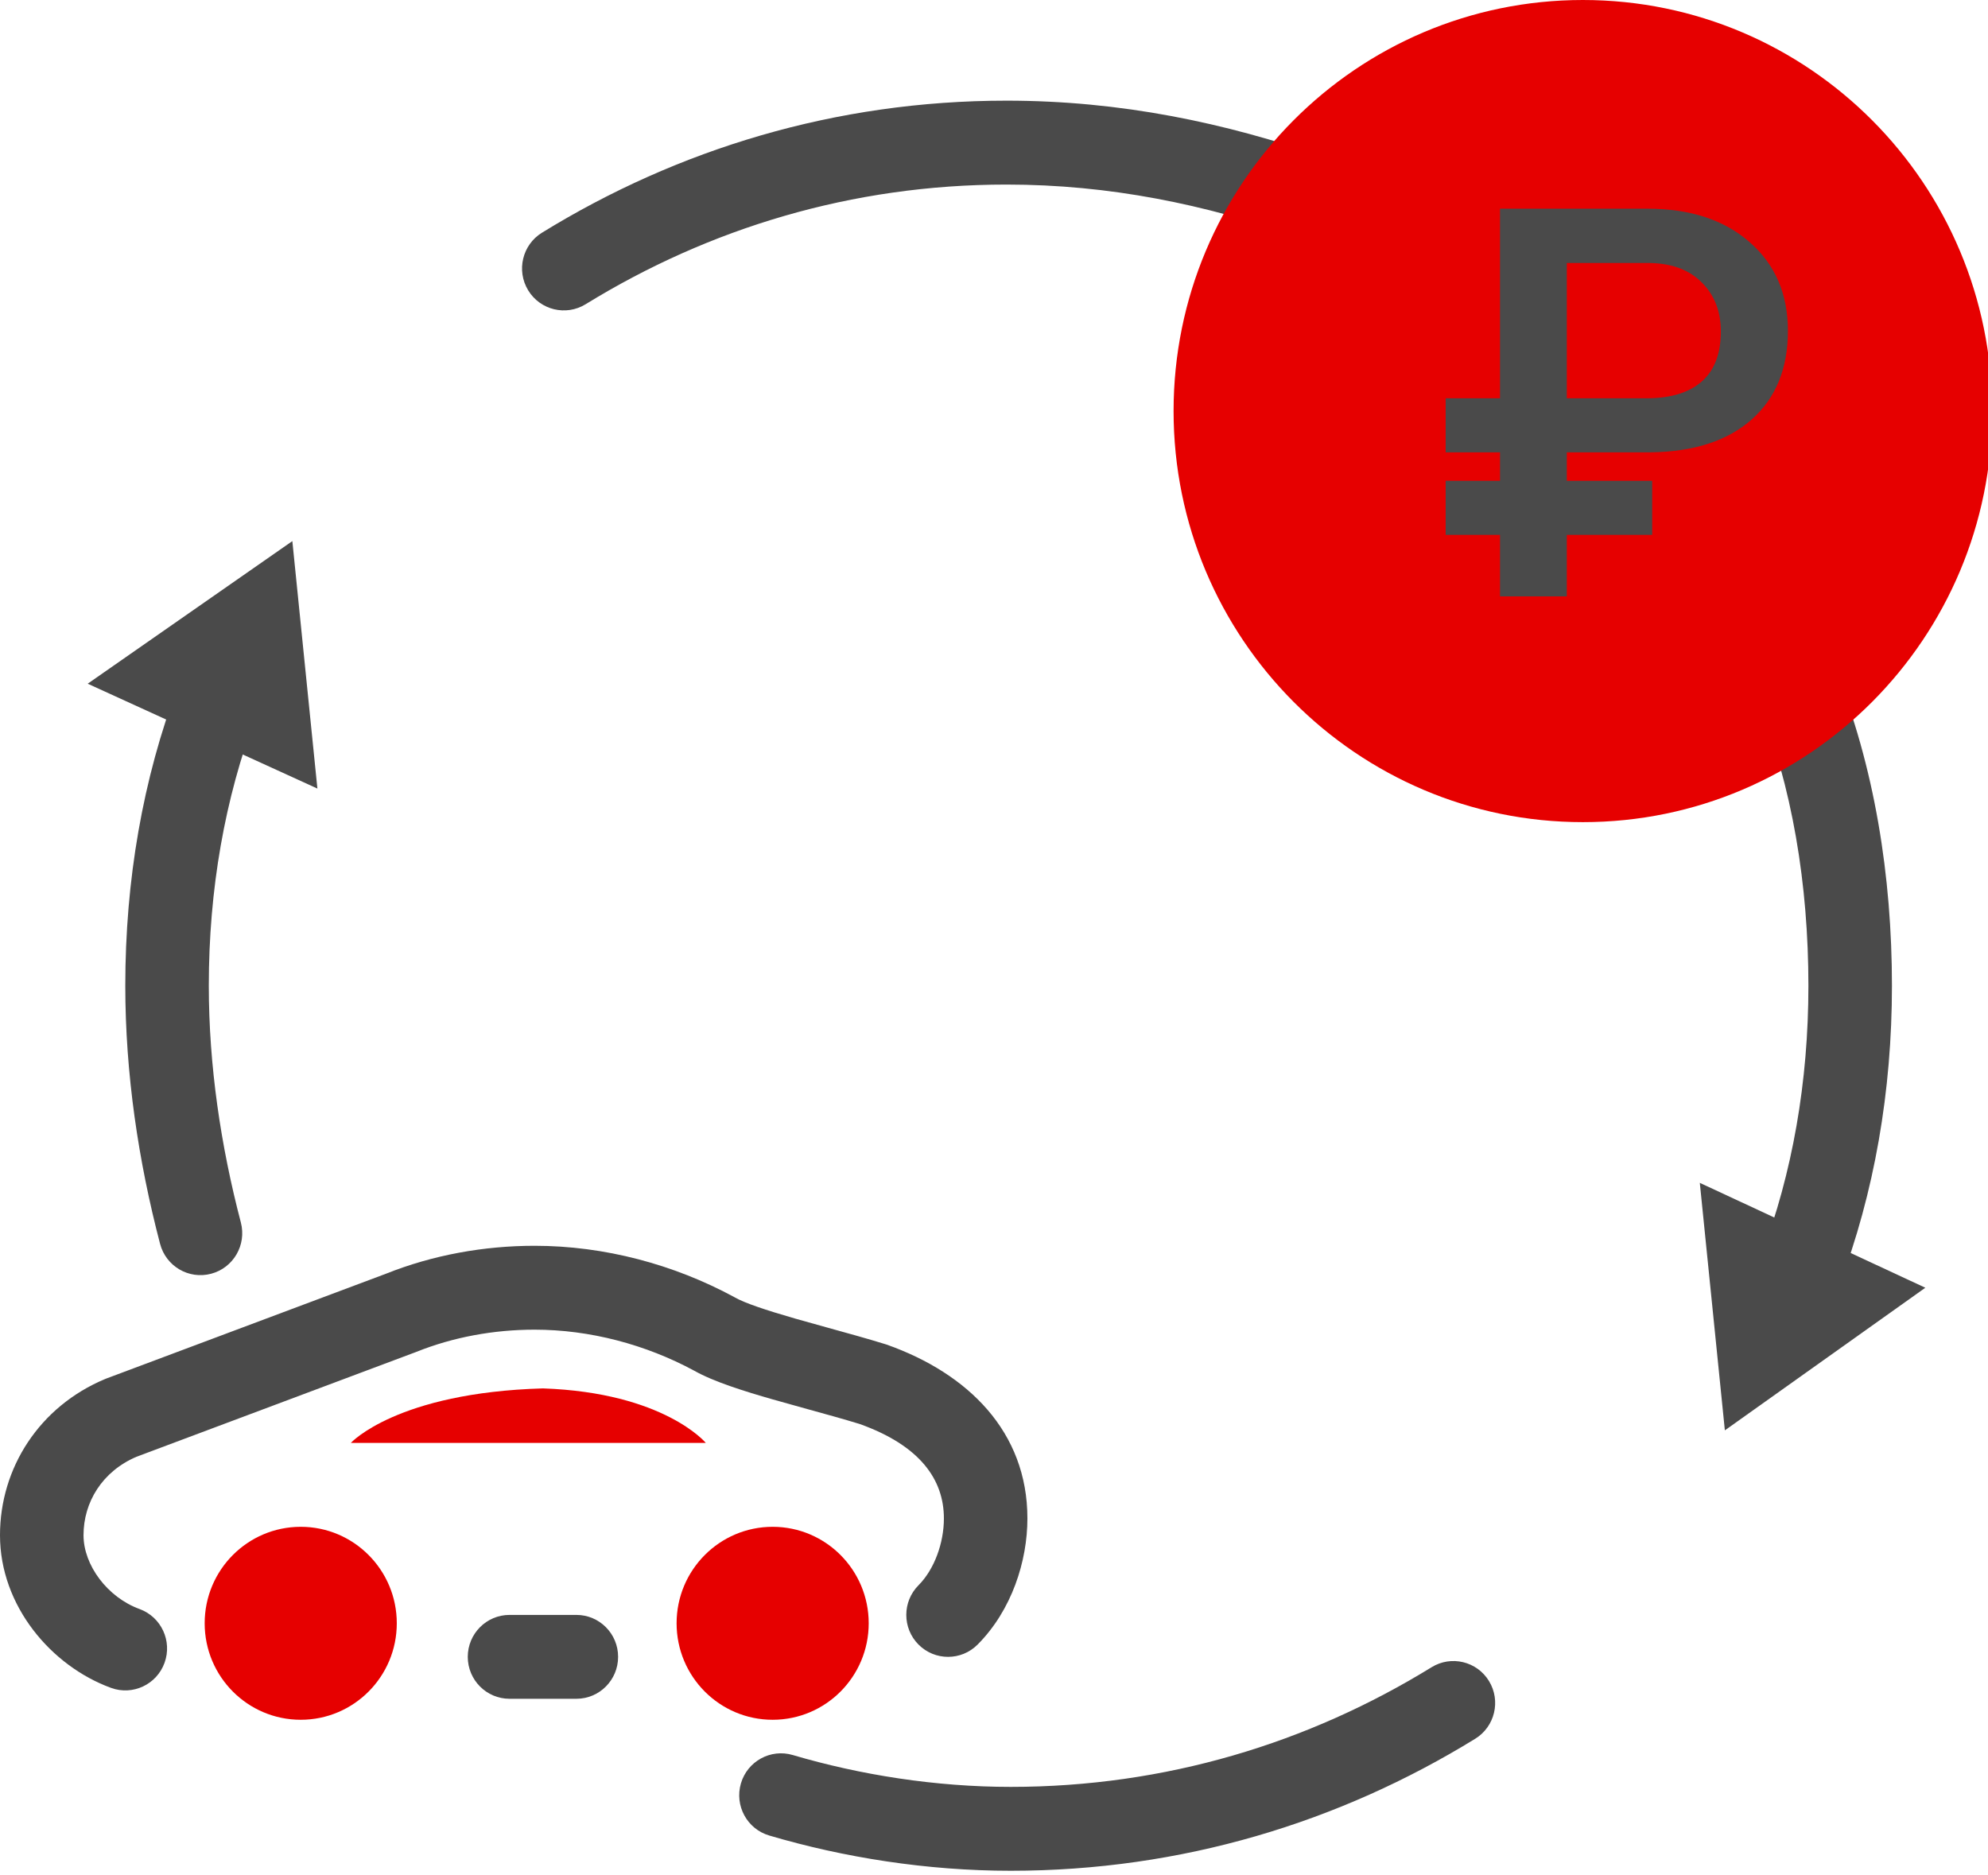 <svg width="88" height="83" viewBox="0 0 88 83" fill="none" xmlns="http://www.w3.org/2000/svg">
<g clip-path="url(#clip0)">
<path fill-rule="evenodd" clip-rule="evenodd" d="M78.796 28.548C79.741 28.159 80.82 28.614 81.207 29.563C82.98 33.917 83.748 38.807 83.748 43.635C83.748 48.297 82.974 52.794 81.408 56.923C81.045 57.881 79.977 58.362 79.022 57.997C78.068 57.632 77.59 56.559 77.953 55.601C79.345 51.931 80.05 47.886 80.05 43.635C80.05 39.179 79.339 34.785 77.785 30.969C77.398 30.02 77.851 28.936 78.796 28.548Z" fill="#4A4A4A"/>
<path d="M75.243 52.362L76.352 63.318L85.226 57.005L75.243 52.362Z" fill="#4A4A4A"/>
<path fill-rule="evenodd" clip-rule="evenodd" d="M44.554 8.17C37.701 8.17 31.377 10.11 25.924 13.467C25.053 14.003 23.915 13.728 23.381 12.854C22.848 11.98 23.121 10.836 23.991 10.301C30 6.602 36.987 4.456 44.554 4.456C49.606 4.456 54.25 5.434 58.657 6.973C59.622 7.31 60.131 8.369 59.796 9.337C59.461 10.306 58.407 10.818 57.443 10.481C53.346 9.05 49.116 8.17 44.554 8.17Z" fill="#4A4A4A"/>
<path fill-rule="evenodd" clip-rule="evenodd" d="M10.271 29.274C11.225 29.639 11.704 30.712 11.341 31.67C9.949 35.34 9.243 39.384 9.243 43.635C9.243 47.166 9.771 50.72 10.662 54.118C10.921 55.11 10.332 56.125 9.344 56.386C8.357 56.647 7.346 56.055 7.086 55.063C6.127 51.405 5.546 47.532 5.546 43.635C5.546 38.974 6.319 34.477 7.886 30.348C8.249 29.39 9.317 28.909 10.271 29.274Z" fill="#4A4A4A"/>
<path d="M14.05 34.908L12.941 23.953L3.882 30.266L14.05 34.908Z" fill="#4A4A4A"/>
<path fill-rule="evenodd" clip-rule="evenodd" d="M65.912 74.417C66.445 75.291 66.172 76.434 65.302 76.97C59.294 80.669 52.306 82.814 44.739 82.814C41.039 82.814 37.35 82.229 34.049 81.253C33.07 80.964 32.509 79.932 32.797 78.948C33.085 77.964 34.113 77.401 35.093 77.691C38.077 78.572 41.414 79.101 44.739 79.101C51.593 79.101 57.916 77.161 63.37 73.804C64.24 73.268 65.378 73.542 65.912 74.417Z" fill="#4A4A4A"/>
<path d="M70.067 36.394C80.073 36.394 88.184 28.247 88.184 18.197C88.184 8.147 80.073 0 70.067 0C60.061 0 51.949 8.147 51.949 18.197C51.949 28.247 60.061 36.394 70.067 36.394Z" fill="#e60000"/>
<path d="M73.135 23.677H69.356V26.4H66.399V23.677H63.993V21.285H66.399V20.023H63.993V17.631H66.399V9.239H72.935C74.821 9.239 76.327 9.734 77.453 10.724C78.58 11.706 79.143 13.014 79.143 14.649C79.143 16.315 78.607 17.623 77.535 18.574C76.464 19.517 74.973 20 73.064 20.023H69.356V21.285H73.135V23.677ZM69.356 17.631H72.888C73.952 17.631 74.766 17.383 75.329 16.888C75.893 16.393 76.174 15.655 76.174 14.672C76.174 13.792 75.897 13.073 75.341 12.515C74.793 11.957 74.034 11.667 73.064 11.643H69.356V17.631Z" fill="#4A4A4A"/>
<path d="M15.529 63.875C15.529 63.875 17.563 61.647 24.034 61.461C29.395 61.647 31.244 63.875 31.244 63.875H15.529Z" fill="#e60000"/>
<path fill-rule="evenodd" clip-rule="evenodd" d="M23.664 58.861C21.849 58.861 20.05 59.194 18.434 59.843L18.394 59.858L6.043 64.487C4.532 65.132 3.697 66.491 3.697 67.96C3.697 69.287 4.756 70.709 6.178 71.228C7.138 71.579 7.633 72.644 7.284 73.608C6.935 74.572 5.874 75.069 4.914 74.718C2.269 73.752 0 71.089 0 67.96C0 64.982 1.743 62.263 4.65 61.047C4.672 61.038 4.693 61.029 4.715 61.021L17.082 56.386C19.158 55.556 21.419 55.148 23.664 55.148C26.758 55.148 29.831 55.974 32.49 57.412C32.504 57.419 32.517 57.427 32.531 57.435C32.947 57.674 33.874 57.99 35.218 58.376C35.662 58.503 36.148 58.638 36.646 58.775C37.511 59.014 38.41 59.262 39.182 59.501C39.206 59.508 39.23 59.516 39.254 59.524C42.848 60.798 45.479 63.377 45.479 67.217C45.479 69.1 44.791 71.277 43.274 72.801C42.552 73.526 41.381 73.526 40.659 72.801C39.937 72.076 39.937 70.9 40.659 70.175C41.36 69.471 41.782 68.305 41.782 67.217C41.782 65.494 40.724 63.993 38.058 63.038C37.338 62.817 36.564 62.604 35.762 62.383C35.252 62.242 34.73 62.098 34.202 61.947C32.969 61.593 31.598 61.17 30.72 60.672C28.576 59.517 26.109 58.861 23.664 58.861Z" fill="#4A4A4A"/>
<path fill-rule="evenodd" clip-rule="evenodd" d="M20.706 73.345C20.706 72.319 21.534 71.488 22.555 71.488H25.513C26.534 71.488 27.361 72.319 27.361 73.345C27.361 74.37 26.534 75.201 25.513 75.201H22.555C21.534 75.201 20.706 74.37 20.706 73.345Z" fill="#4A4A4A"/>
<path d="M13.312 76.13C15.66 76.13 17.564 74.218 17.564 71.859C17.564 69.5 15.66 67.588 13.312 67.588C10.963 67.588 9.06 69.5 9.06 71.859C9.06 74.218 10.963 76.13 13.312 76.13Z" fill="#e60000"/>
<path d="M34.202 76.13C36.551 76.13 38.454 74.218 38.454 71.859C38.454 69.5 36.551 67.588 34.202 67.588C31.854 67.588 29.95 69.5 29.95 71.859C29.95 74.218 31.854 76.13 34.202 76.13Z" fill="#e60000"/>
</g>
<defs>
<clipPath id="clip0">
<rect width="88" height="83" fill="white"/>
</clipPath>
</defs>
</svg>
